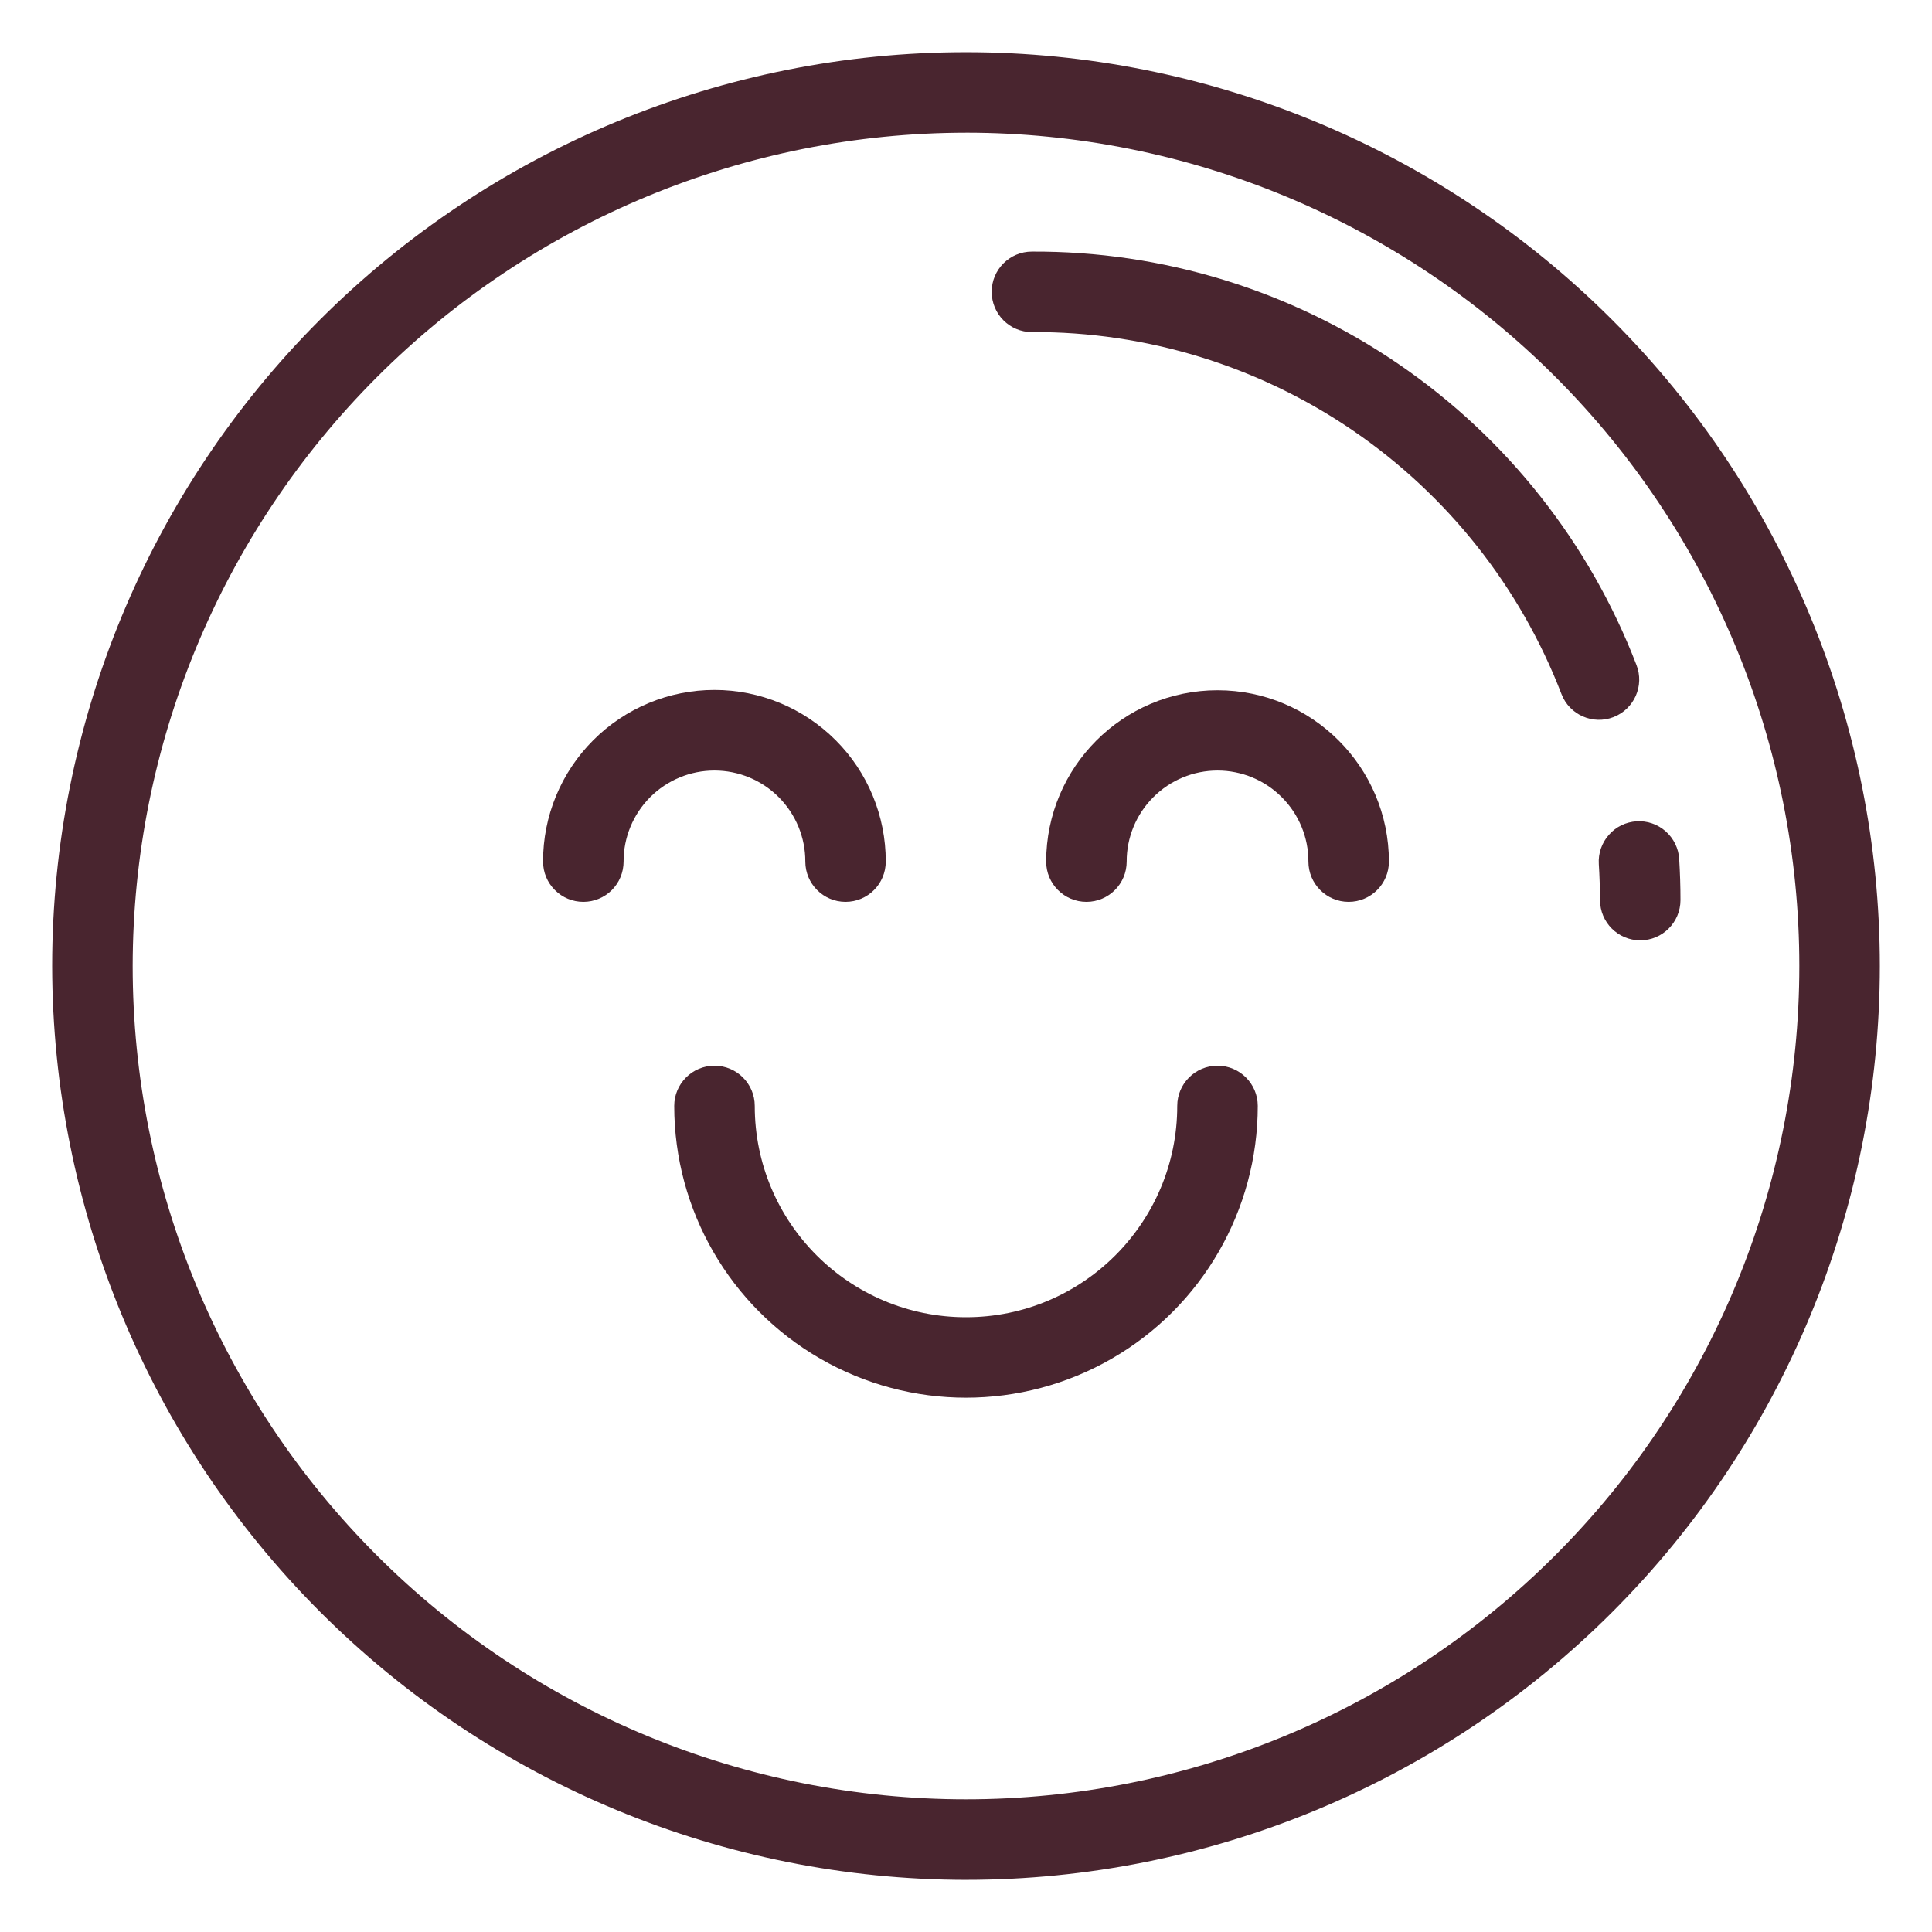 <?xml version="1.0" encoding="UTF-8"?> <svg xmlns="http://www.w3.org/2000/svg" viewBox="0 0 100 100" fill-rule="evenodd"><path d="m82.754 44.723c0.039 0.617 0.059 1.238 0.059 1.867h0.004c0 1.148 0.93 2.082 2.082 2.082 1.148 0 2.082-0.934 2.082-2.082 0-0.711-0.023-1.422-0.066-2.121-0.031-0.555-0.285-1.07-0.699-1.438-0.414-0.367-0.957-0.555-1.508-0.52-0.555 0.035-1.07 0.285-1.434 0.703-0.367 0.414-0.555 0.957-0.52 1.508z" fill="#49252f"></path><path d="m53.41 17.188c5.93-0.027 11.73 1.754 16.625 5.102 4.898 3.348 8.66 8.105 10.789 13.641 0.414 1.07 1.625 1.602 2.695 1.184 1.07-0.418 1.602-1.625 1.184-2.695-2.43-6.32-6.723-11.754-12.312-15.574-5.59-3.824-12.211-5.856-18.98-5.824-1.152 0-2.082 0.934-2.082 2.082 0 1.152 0.93 2.086 2.082 2.086z" fill="#49252f"></path><path d="m50 97.301c12.543 0 24.574-4.984 33.445-13.855 8.871-8.871 13.855-20.902 13.855-33.445s-4.984-24.574-13.855-33.445c-8.871-8.871-20.902-13.855-33.445-13.855s-24.574 4.984-33.445 13.855c-8.871 8.871-13.855 20.902-13.855 33.445 0.016 12.539 5.004 24.562 13.871 33.43 8.867 8.867 20.891 13.855 33.43 13.871zm0-90.434c11.441 0 22.41 4.543 30.5 12.633s12.633 19.059 12.633 30.5-4.543 22.41-12.633 30.5-19.059 12.633-30.5 12.633-22.41-4.543-30.5-12.633-12.633-19.059-12.633-30.5c0.012-11.438 4.562-22.398 12.648-30.484s19.047-12.637 30.484-12.648z" fill="#49252f"></path><path d="m30.195 46.68c0.551 0 1.082-0.219 1.473-0.609 0.391-0.391 0.609-0.922 0.609-1.477-0.004-1.246 0.492-2.445 1.375-3.332 0.883-0.883 2.078-1.379 3.328-1.379s2.445 0.496 3.328 1.379c0.883 0.887 1.379 2.086 1.375 3.332 0 1.152 0.934 2.086 2.082 2.086 1.152 0 2.082-0.934 2.082-2.086 0.004-2.352-0.926-4.613-2.59-6.277-1.664-1.668-3.922-2.606-6.277-2.606s-4.613 0.938-6.277 2.606c-1.664 1.664-2.598 3.926-2.594 6.277 0 0.555 0.219 1.086 0.613 1.477 0.391 0.391 0.918 0.609 1.473 0.609z" fill="#49252f"></path><path d="m63.02 35.727c-4.898 0.004-8.863 3.973-8.871 8.867 0 1.152 0.934 2.086 2.086 2.086 1.148 0 2.082-0.934 2.082-2.086-0.004-1.246 0.492-2.445 1.375-3.328 0.883-0.887 2.078-1.383 3.328-1.383s2.445 0.496 3.328 1.383c0.883 0.883 1.379 2.082 1.375 3.328 0 1.152 0.934 2.086 2.082 2.086 1.152 0 2.086-0.934 2.086-2.086-0.008-4.894-3.977-8.863-8.871-8.867z" fill="#49252f"></path><path d="m39.066 57.242c0-1.148-0.934-2.082-2.086-2.082-1.148 0-2.082 0.934-2.082 2.082 0 5.394 2.879 10.383 7.551 13.078 4.672 2.699 10.43 2.699 15.102 0 4.672-2.695 7.551-7.684 7.551-13.078 0-1.148-0.934-2.082-2.082-2.082-1.152 0-2.086 0.934-2.086 2.082 0 6.039-4.894 10.938-10.934 10.938s-10.934-4.898-10.934-10.938z" fill="#49252f"></path></svg> 